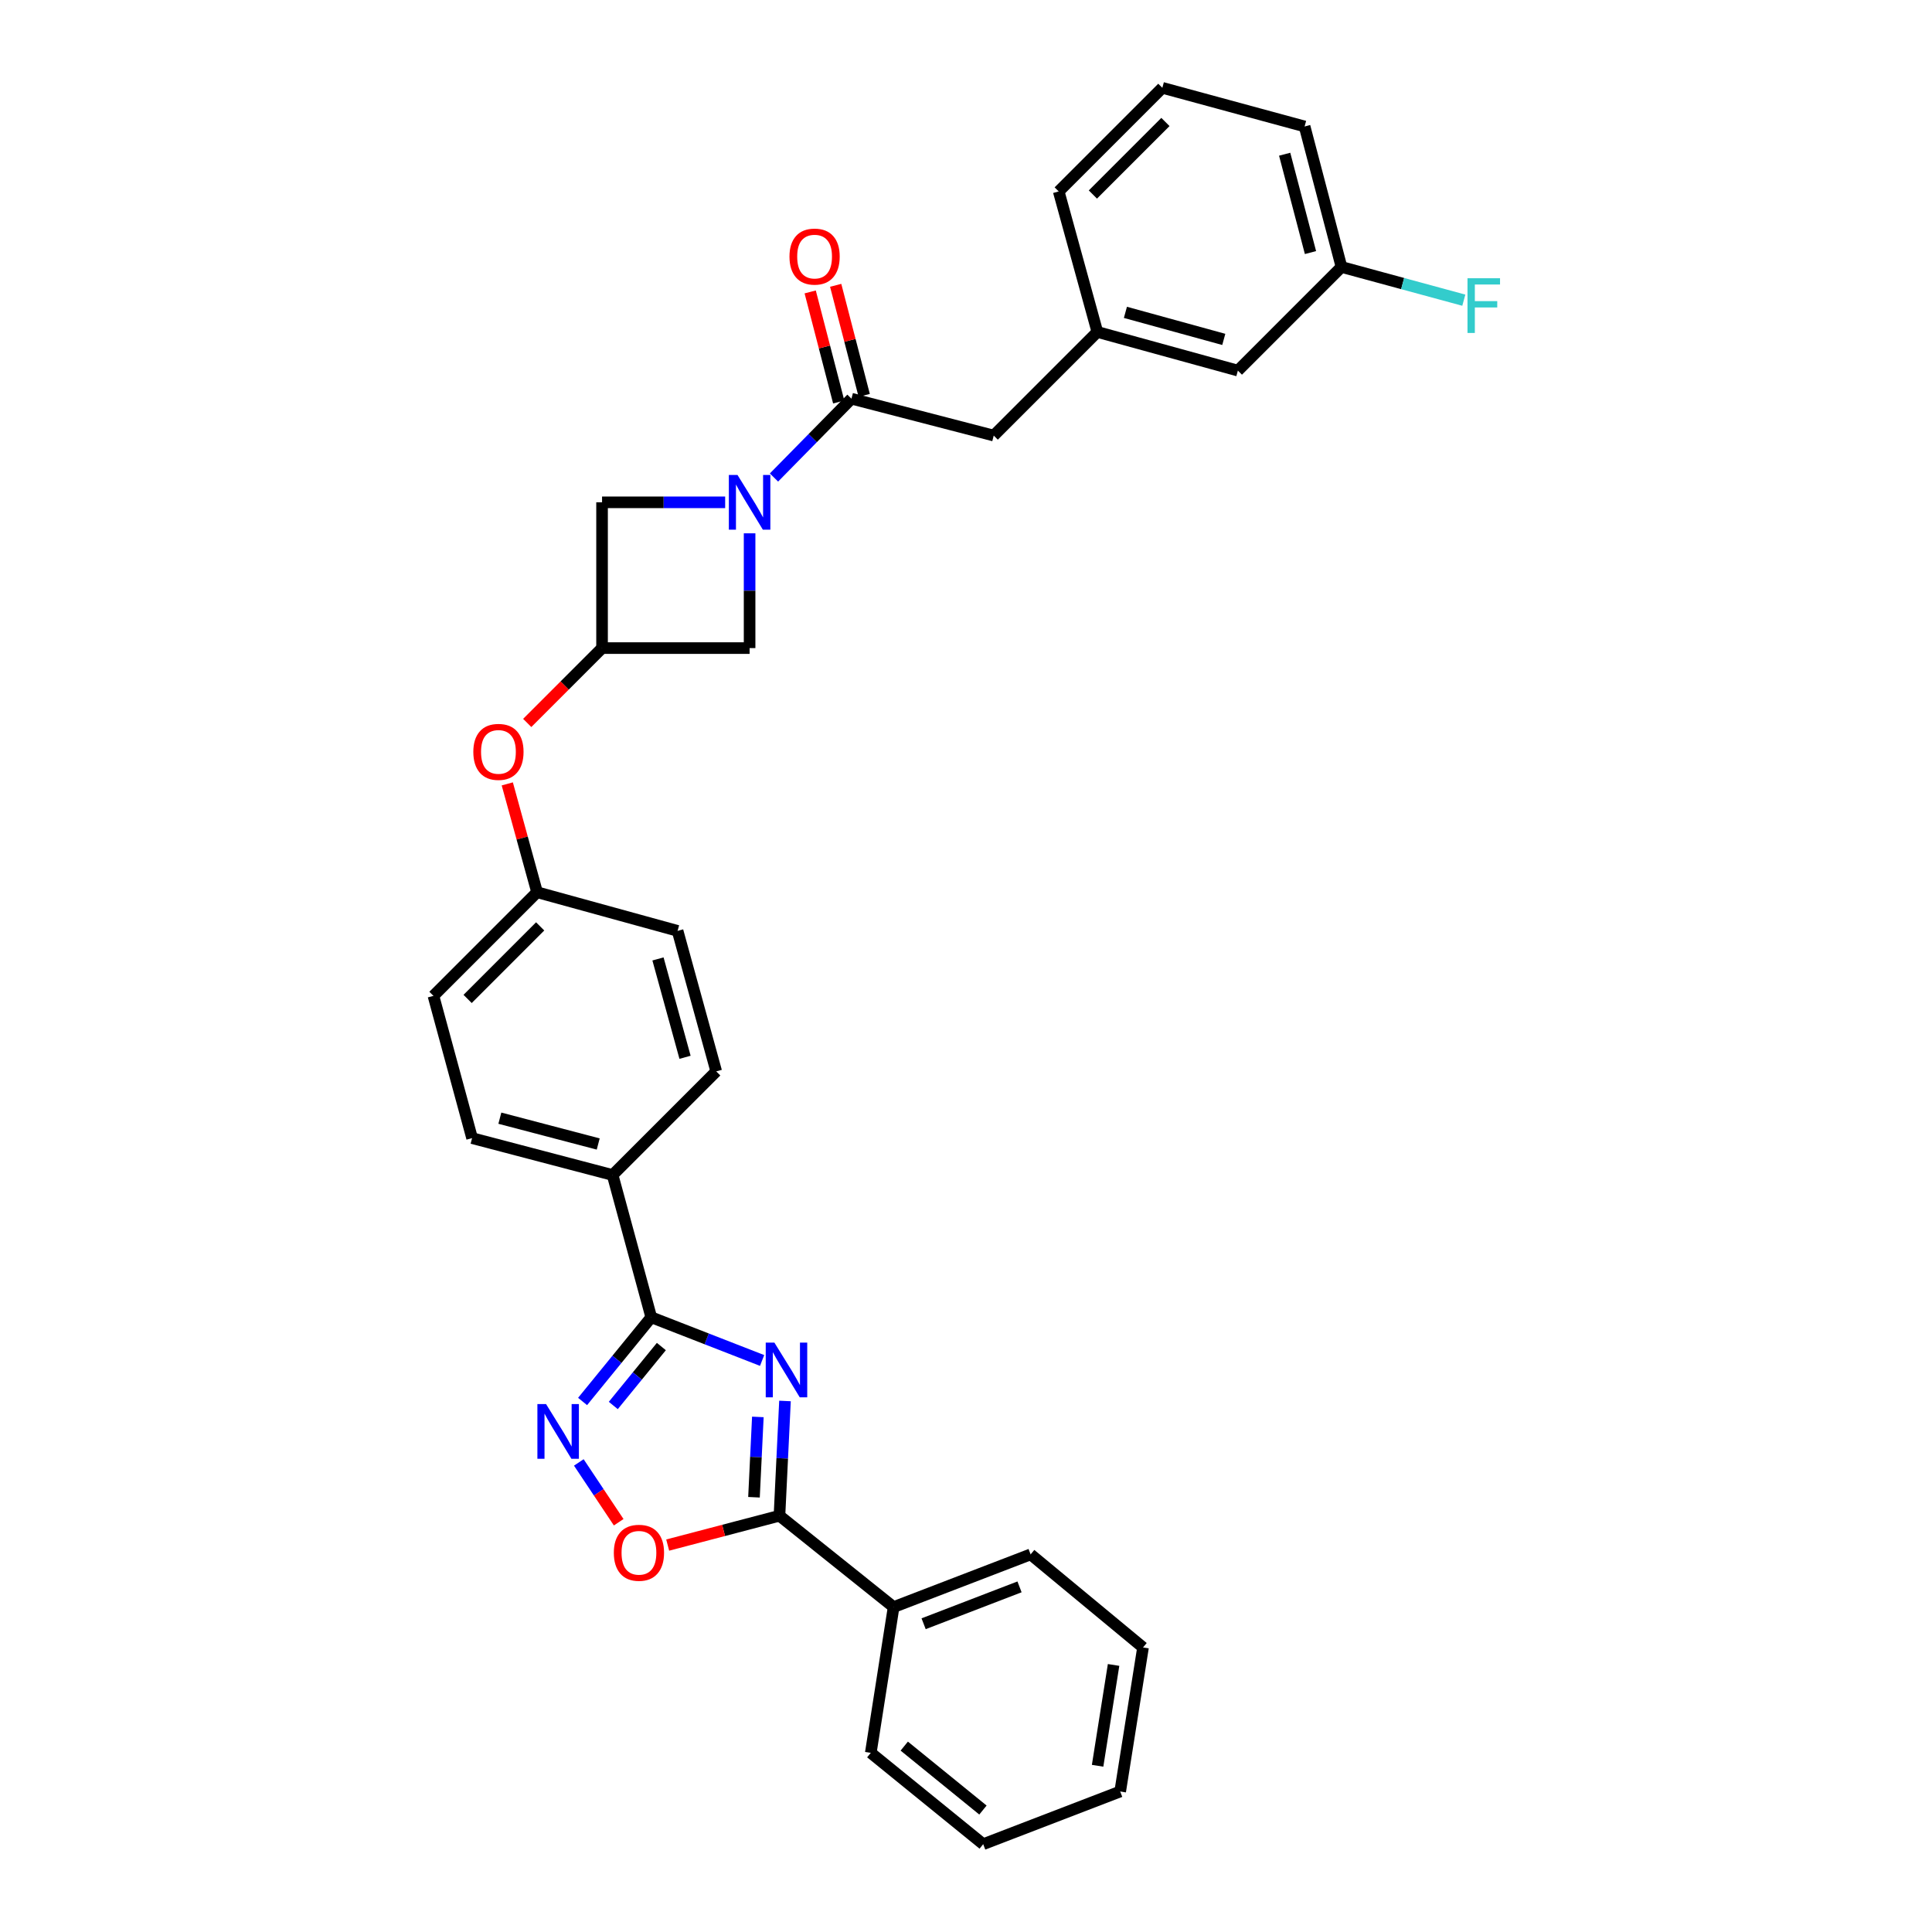 <?xml version='1.0' encoding='iso-8859-1'?>
<svg version='1.1' baseProfile='full'
              xmlns='http://www.w3.org/2000/svg'
                      xmlns:rdkit='http://www.rdkit.org/xml'
                      xmlns:xlink='http://www.w3.org/1999/xlink'
                  xml:space='preserve'
width='1000px' height='1000px' viewBox='0 0 1000 1000'>
<!-- END OF HEADER -->
<rect style='opacity:1.0;fill:#FFFFFF;stroke:none' width='1000' height='1000' x='0' y='0'> </rect>
<path class='bond-0' d='M 394.465,704.176 L 365.775,692.996' style='fill:none;fill-rule:evenodd;stroke:#0000FF;stroke-width:6px;stroke-linecap:butt;stroke-linejoin:miter;stroke-opacity:1' />
<path class='bond-0' d='M 365.775,692.996 L 337.084,681.815' style='fill:none;fill-rule:evenodd;stroke:#000000;stroke-width:6px;stroke-linecap:butt;stroke-linejoin:miter;stroke-opacity:1' />
<path class='bond-1' d='M 406.31,725.142 L 404.879,754.843' style='fill:none;fill-rule:evenodd;stroke:#0000FF;stroke-width:6px;stroke-linecap:butt;stroke-linejoin:miter;stroke-opacity:1' />
<path class='bond-1' d='M 404.879,754.843 L 403.448,784.544' style='fill:none;fill-rule:evenodd;stroke:#000000;stroke-width:6px;stroke-linecap:butt;stroke-linejoin:miter;stroke-opacity:1' />
<path class='bond-1' d='M 392.264,733.396 L 391.263,754.187' style='fill:none;fill-rule:evenodd;stroke:#0000FF;stroke-width:6px;stroke-linecap:butt;stroke-linejoin:miter;stroke-opacity:1' />
<path class='bond-1' d='M 391.263,754.187 L 390.261,774.978' style='fill:none;fill-rule:evenodd;stroke:#000000;stroke-width:6px;stroke-linecap:butt;stroke-linejoin:miter;stroke-opacity:1' />
<path class='bond-2' d='M 337.084,681.815 L 319.314,703.608' style='fill:none;fill-rule:evenodd;stroke:#000000;stroke-width:6px;stroke-linecap:butt;stroke-linejoin:miter;stroke-opacity:1' />
<path class='bond-2' d='M 319.314,703.608 L 301.543,725.4' style='fill:none;fill-rule:evenodd;stroke:#0000FF;stroke-width:6px;stroke-linecap:butt;stroke-linejoin:miter;stroke-opacity:1' />
<path class='bond-2' d='M 342.318,696.968 L 329.878,712.222' style='fill:none;fill-rule:evenodd;stroke:#000000;stroke-width:6px;stroke-linecap:butt;stroke-linejoin:miter;stroke-opacity:1' />
<path class='bond-2' d='M 329.878,712.222 L 317.439,727.477' style='fill:none;fill-rule:evenodd;stroke:#0000FF;stroke-width:6px;stroke-linecap:butt;stroke-linejoin:miter;stroke-opacity:1' />
<path class='bond-3' d='M 337.084,681.815 L 317.084,608.182' style='fill:none;fill-rule:evenodd;stroke:#000000;stroke-width:6px;stroke-linecap:butt;stroke-linejoin:miter;stroke-opacity:1' />
<path class='bond-4' d='M 387.991,276.047 L 387.991,305.749' style='fill:none;fill-rule:evenodd;stroke:#0000FF;stroke-width:6px;stroke-linecap:butt;stroke-linejoin:miter;stroke-opacity:1' />
<path class='bond-4' d='M 387.991,305.749 L 387.991,335.452' style='fill:none;fill-rule:evenodd;stroke:#000000;stroke-width:6px;stroke-linecap:butt;stroke-linejoin:miter;stroke-opacity:1' />
<path class='bond-5' d='M 400.611,247.161 L 420.663,226.761' style='fill:none;fill-rule:evenodd;stroke:#0000FF;stroke-width:6px;stroke-linecap:butt;stroke-linejoin:miter;stroke-opacity:1' />
<path class='bond-5' d='M 420.663,226.761 L 440.715,206.36' style='fill:none;fill-rule:evenodd;stroke:#000000;stroke-width:6px;stroke-linecap:butt;stroke-linejoin:miter;stroke-opacity:1' />
<path class='bond-6' d='M 375.342,260.001 L 343.483,260.001' style='fill:none;fill-rule:evenodd;stroke:#0000FF;stroke-width:6px;stroke-linecap:butt;stroke-linejoin:miter;stroke-opacity:1' />
<path class='bond-6' d='M 343.483,260.001 L 311.624,260.001' style='fill:none;fill-rule:evenodd;stroke:#000000;stroke-width:6px;stroke-linecap:butt;stroke-linejoin:miter;stroke-opacity:1' />
<path class='bond-7' d='M 403.448,784.544 L 374.521,792.137' style='fill:none;fill-rule:evenodd;stroke:#000000;stroke-width:6px;stroke-linecap:butt;stroke-linejoin:miter;stroke-opacity:1' />
<path class='bond-7' d='M 374.521,792.137 L 345.595,799.73' style='fill:none;fill-rule:evenodd;stroke:#FF0000;stroke-width:6px;stroke-linecap:butt;stroke-linejoin:miter;stroke-opacity:1' />
<path class='bond-8' d='M 403.448,784.544 L 462.533,831.816' style='fill:none;fill-rule:evenodd;stroke:#000000;stroke-width:6px;stroke-linecap:butt;stroke-linejoin:miter;stroke-opacity:1' />
<path class='bond-9' d='M 299.593,756.953 L 309.913,772.433' style='fill:none;fill-rule:evenodd;stroke:#0000FF;stroke-width:6px;stroke-linecap:butt;stroke-linejoin:miter;stroke-opacity:1' />
<path class='bond-9' d='M 309.913,772.433 L 320.234,787.913' style='fill:none;fill-rule:evenodd;stroke:#FF0000;stroke-width:6px;stroke-linecap:butt;stroke-linejoin:miter;stroke-opacity:1' />
<path class='bond-10' d='M 440.715,206.36 L 514.356,225.452' style='fill:none;fill-rule:evenodd;stroke:#000000;stroke-width:6px;stroke-linecap:butt;stroke-linejoin:miter;stroke-opacity:1' />
<path class='bond-11' d='M 447.313,204.65 L 439.93,176.165' style='fill:none;fill-rule:evenodd;stroke:#000000;stroke-width:6px;stroke-linecap:butt;stroke-linejoin:miter;stroke-opacity:1' />
<path class='bond-11' d='M 439.93,176.165 L 432.547,147.679' style='fill:none;fill-rule:evenodd;stroke:#FF0000;stroke-width:6px;stroke-linecap:butt;stroke-linejoin:miter;stroke-opacity:1' />
<path class='bond-11' d='M 434.117,208.07 L 426.734,179.585' style='fill:none;fill-rule:evenodd;stroke:#000000;stroke-width:6px;stroke-linecap:butt;stroke-linejoin:miter;stroke-opacity:1' />
<path class='bond-11' d='M 426.734,179.585 L 419.351,151.099' style='fill:none;fill-rule:evenodd;stroke:#FF0000;stroke-width:6px;stroke-linecap:butt;stroke-linejoin:miter;stroke-opacity:1' />
<path class='bond-12' d='M 311.624,335.452 L 292.255,354.822' style='fill:none;fill-rule:evenodd;stroke:#000000;stroke-width:6px;stroke-linecap:butt;stroke-linejoin:miter;stroke-opacity:1' />
<path class='bond-12' d='M 292.255,354.822 L 272.887,374.193' style='fill:none;fill-rule:evenodd;stroke:#FF0000;stroke-width:6px;stroke-linecap:butt;stroke-linejoin:miter;stroke-opacity:1' />
<path class='bond-13' d='M 311.624,335.452 L 311.624,260.001' style='fill:none;fill-rule:evenodd;stroke:#000000;stroke-width:6px;stroke-linecap:butt;stroke-linejoin:miter;stroke-opacity:1' />
<path class='bond-14' d='M 311.624,335.452 L 387.991,335.452' style='fill:none;fill-rule:evenodd;stroke:#000000;stroke-width:6px;stroke-linecap:butt;stroke-linejoin:miter;stroke-opacity:1' />
<path class='bond-15' d='M 317.084,608.182 L 244.352,589.09' style='fill:none;fill-rule:evenodd;stroke:#000000;stroke-width:6px;stroke-linecap:butt;stroke-linejoin:miter;stroke-opacity:1' />
<path class='bond-15' d='M 309.635,592.133 L 258.723,578.769' style='fill:none;fill-rule:evenodd;stroke:#000000;stroke-width:6px;stroke-linecap:butt;stroke-linejoin:miter;stroke-opacity:1' />
<path class='bond-16' d='M 317.084,608.182 L 370.717,554.549' style='fill:none;fill-rule:evenodd;stroke:#000000;stroke-width:6px;stroke-linecap:butt;stroke-linejoin:miter;stroke-opacity:1' />
<path class='bond-17' d='M 514.356,225.452 L 567.989,171.819' style='fill:none;fill-rule:evenodd;stroke:#000000;stroke-width:6px;stroke-linecap:butt;stroke-linejoin:miter;stroke-opacity:1' />
<path class='bond-18' d='M 462.533,831.816 L 533.448,804.545' style='fill:none;fill-rule:evenodd;stroke:#000000;stroke-width:6px;stroke-linecap:butt;stroke-linejoin:miter;stroke-opacity:1' />
<path class='bond-18' d='M 478.063,840.448 L 527.703,821.359' style='fill:none;fill-rule:evenodd;stroke:#000000;stroke-width:6px;stroke-linecap:butt;stroke-linejoin:miter;stroke-opacity:1' />
<path class='bond-19' d='M 462.533,831.816 L 450.719,907.274' style='fill:none;fill-rule:evenodd;stroke:#000000;stroke-width:6px;stroke-linecap:butt;stroke-linejoin:miter;stroke-opacity:1' />
<path class='bond-20' d='M 262.569,405.737 L 270.28,433.777' style='fill:none;fill-rule:evenodd;stroke:#FF0000;stroke-width:6px;stroke-linecap:butt;stroke-linejoin:miter;stroke-opacity:1' />
<path class='bond-20' d='M 270.28,433.777 L 277.992,461.816' style='fill:none;fill-rule:evenodd;stroke:#000000;stroke-width:6px;stroke-linecap:butt;stroke-linejoin:miter;stroke-opacity:1' />
<path class='bond-21' d='M 567.989,171.819 L 640.721,191.82' style='fill:none;fill-rule:evenodd;stroke:#000000;stroke-width:6px;stroke-linecap:butt;stroke-linejoin:miter;stroke-opacity:1' />
<path class='bond-21' d='M 582.513,161.676 L 633.425,175.676' style='fill:none;fill-rule:evenodd;stroke:#000000;stroke-width:6px;stroke-linecap:butt;stroke-linejoin:miter;stroke-opacity:1' />
<path class='bond-22' d='M 567.989,171.819 L 547.988,99.087' style='fill:none;fill-rule:evenodd;stroke:#000000;stroke-width:6px;stroke-linecap:butt;stroke-linejoin:miter;stroke-opacity:1' />
<path class='bond-23' d='M 244.352,589.09 L 224.351,515.457' style='fill:none;fill-rule:evenodd;stroke:#000000;stroke-width:6px;stroke-linecap:butt;stroke-linejoin:miter;stroke-opacity:1' />
<path class='bond-24' d='M 370.717,554.549 L 350.716,481.817' style='fill:none;fill-rule:evenodd;stroke:#000000;stroke-width:6px;stroke-linecap:butt;stroke-linejoin:miter;stroke-opacity:1' />
<path class='bond-24' d='M 354.573,547.254 L 340.572,496.341' style='fill:none;fill-rule:evenodd;stroke:#000000;stroke-width:6px;stroke-linecap:butt;stroke-linejoin:miter;stroke-opacity:1' />
<path class='bond-25' d='M 277.992,461.816 L 350.716,481.817' style='fill:none;fill-rule:evenodd;stroke:#000000;stroke-width:6px;stroke-linecap:butt;stroke-linejoin:miter;stroke-opacity:1' />
<path class='bond-26' d='M 277.992,461.816 L 224.351,515.457' style='fill:none;fill-rule:evenodd;stroke:#000000;stroke-width:6px;stroke-linecap:butt;stroke-linejoin:miter;stroke-opacity:1' />
<path class='bond-26' d='M 279.584,479.501 L 242.036,517.05' style='fill:none;fill-rule:evenodd;stroke:#000000;stroke-width:6px;stroke-linecap:butt;stroke-linejoin:miter;stroke-opacity:1' />
<path class='bond-27' d='M 640.721,191.82 L 694.353,138.18' style='fill:none;fill-rule:evenodd;stroke:#000000;stroke-width:6px;stroke-linecap:butt;stroke-linejoin:miter;stroke-opacity:1' />
<path class='bond-28' d='M 694.353,138.18 L 726.01,146.777' style='fill:none;fill-rule:evenodd;stroke:#000000;stroke-width:6px;stroke-linecap:butt;stroke-linejoin:miter;stroke-opacity:1' />
<path class='bond-28' d='M 726.01,146.777 L 757.667,155.375' style='fill:none;fill-rule:evenodd;stroke:#33CCCC;stroke-width:6px;stroke-linecap:butt;stroke-linejoin:miter;stroke-opacity:1' />
<path class='bond-29' d='M 694.353,138.18 L 675.262,65.455' style='fill:none;fill-rule:evenodd;stroke:#000000;stroke-width:6px;stroke-linecap:butt;stroke-linejoin:miter;stroke-opacity:1' />
<path class='bond-29' d='M 678.305,130.732 L 664.941,79.825' style='fill:none;fill-rule:evenodd;stroke:#000000;stroke-width:6px;stroke-linecap:butt;stroke-linejoin:miter;stroke-opacity:1' />
<path class='bond-30' d='M 601.628,45.455 L 547.988,99.087' style='fill:none;fill-rule:evenodd;stroke:#000000;stroke-width:6px;stroke-linecap:butt;stroke-linejoin:miter;stroke-opacity:1' />
<path class='bond-30' d='M 603.221,63.139 L 565.672,100.682' style='fill:none;fill-rule:evenodd;stroke:#000000;stroke-width:6px;stroke-linecap:butt;stroke-linejoin:miter;stroke-opacity:1' />
<path class='bond-31' d='M 601.628,45.455 L 675.262,65.455' style='fill:none;fill-rule:evenodd;stroke:#000000;stroke-width:6px;stroke-linecap:butt;stroke-linejoin:miter;stroke-opacity:1' />
<path class='bond-32' d='M 533.448,804.545 L 591.624,852.725' style='fill:none;fill-rule:evenodd;stroke:#000000;stroke-width:6px;stroke-linecap:butt;stroke-linejoin:miter;stroke-opacity:1' />
<path class='bond-33' d='M 450.719,907.274 L 508.903,954.545' style='fill:none;fill-rule:evenodd;stroke:#000000;stroke-width:6px;stroke-linecap:butt;stroke-linejoin:miter;stroke-opacity:1' />
<path class='bond-33' d='M 468.042,903.785 L 508.771,936.875' style='fill:none;fill-rule:evenodd;stroke:#000000;stroke-width:6px;stroke-linecap:butt;stroke-linejoin:miter;stroke-opacity:1' />
<path class='bond-34' d='M 591.624,852.725 L 579.81,927.275' style='fill:none;fill-rule:evenodd;stroke:#000000;stroke-width:6px;stroke-linecap:butt;stroke-linejoin:miter;stroke-opacity:1' />
<path class='bond-34' d='M 576.388,861.774 L 568.119,913.959' style='fill:none;fill-rule:evenodd;stroke:#000000;stroke-width:6px;stroke-linecap:butt;stroke-linejoin:miter;stroke-opacity:1' />
<path class='bond-35' d='M 508.903,954.545 L 579.81,927.275' style='fill:none;fill-rule:evenodd;stroke:#000000;stroke-width:6px;stroke-linecap:butt;stroke-linejoin:miter;stroke-opacity:1' />
<path  class='atom-0' d='M 400.823 694.933
L 410.103 709.933
Q 411.023 711.413, 412.503 714.093
Q 413.983 716.773, 414.063 716.933
L 414.063 694.933
L 417.823 694.933
L 417.823 723.253
L 413.943 723.253
L 403.983 706.853
Q 402.823 704.933, 401.583 702.733
Q 400.383 700.533, 400.023 699.853
L 400.023 723.253
L 396.343 723.253
L 396.343 694.933
L 400.823 694.933
' fill='#0000FF'/>
<path  class='atom-2' d='M 381.731 245.841
L 391.011 260.841
Q 391.931 262.321, 393.411 265.001
Q 394.891 267.681, 394.971 267.841
L 394.971 245.841
L 398.731 245.841
L 398.731 274.161
L 394.851 274.161
L 384.891 257.761
Q 383.731 255.841, 382.491 253.641
Q 381.291 251.441, 380.931 250.761
L 380.931 274.161
L 377.251 274.161
L 377.251 245.841
L 381.731 245.841
' fill='#0000FF'/>
<path  class='atom-4' d='M 282.637 726.748
L 291.917 741.748
Q 292.837 743.228, 294.317 745.908
Q 295.797 748.588, 295.877 748.748
L 295.877 726.748
L 299.637 726.748
L 299.637 755.068
L 295.757 755.068
L 285.797 738.668
Q 284.637 736.748, 283.397 734.548
Q 282.197 732.348, 281.837 731.668
L 281.837 755.068
L 278.157 755.068
L 278.157 726.748
L 282.637 726.748
' fill='#0000FF'/>
<path  class='atom-6' d='M 317.715 803.716
Q 317.715 796.916, 321.075 793.116
Q 324.435 789.316, 330.715 789.316
Q 336.995 789.316, 340.355 793.116
Q 343.715 796.916, 343.715 803.716
Q 343.715 810.596, 340.315 814.516
Q 336.915 818.396, 330.715 818.396
Q 324.475 818.396, 321.075 814.516
Q 317.715 810.636, 317.715 803.716
M 330.715 815.196
Q 335.035 815.196, 337.355 812.316
Q 339.715 809.396, 339.715 803.716
Q 339.715 798.156, 337.355 795.356
Q 335.035 792.516, 330.715 792.516
Q 326.395 792.516, 324.035 795.316
Q 321.715 798.116, 321.715 803.716
Q 321.715 809.436, 324.035 812.316
Q 326.395 815.196, 330.715 815.196
' fill='#FF0000'/>
<path  class='atom-13' d='M 408.631 132.807
Q 408.631 126.007, 411.991 122.207
Q 415.351 118.407, 421.631 118.407
Q 427.911 118.407, 431.271 122.207
Q 434.631 126.007, 434.631 132.807
Q 434.631 139.687, 431.231 143.607
Q 427.831 147.487, 421.631 147.487
Q 415.391 147.487, 411.991 143.607
Q 408.631 139.727, 408.631 132.807
M 421.631 144.287
Q 425.951 144.287, 428.271 141.407
Q 430.631 138.487, 430.631 132.807
Q 430.631 127.247, 428.271 124.447
Q 425.951 121.607, 421.631 121.607
Q 417.311 121.607, 414.951 124.407
Q 412.631 127.207, 412.631 132.807
Q 412.631 138.527, 414.951 141.407
Q 417.311 144.287, 421.631 144.287
' fill='#FF0000'/>
<path  class='atom-14' d='M 244.991 389.172
Q 244.991 382.372, 248.351 378.572
Q 251.711 374.772, 257.991 374.772
Q 264.271 374.772, 267.631 378.572
Q 270.991 382.372, 270.991 389.172
Q 270.991 396.052, 267.591 399.972
Q 264.191 403.852, 257.991 403.852
Q 251.751 403.852, 248.351 399.972
Q 244.991 396.092, 244.991 389.172
M 257.991 400.652
Q 262.311 400.652, 264.631 397.772
Q 266.991 394.852, 266.991 389.172
Q 266.991 383.612, 264.631 380.812
Q 262.311 377.972, 257.991 377.972
Q 253.671 377.972, 251.311 380.772
Q 248.991 383.572, 248.991 389.172
Q 248.991 394.892, 251.311 397.772
Q 253.671 400.652, 257.991 400.652
' fill='#FF0000'/>
<path  class='atom-23' d='M 759.574 144.02
L 776.414 144.02
L 776.414 147.26
L 763.374 147.26
L 763.374 155.86
L 774.974 155.86
L 774.974 159.14
L 763.374 159.14
L 763.374 172.34
L 759.574 172.34
L 759.574 144.02
' fill='#33CCCC'/>
</svg>
